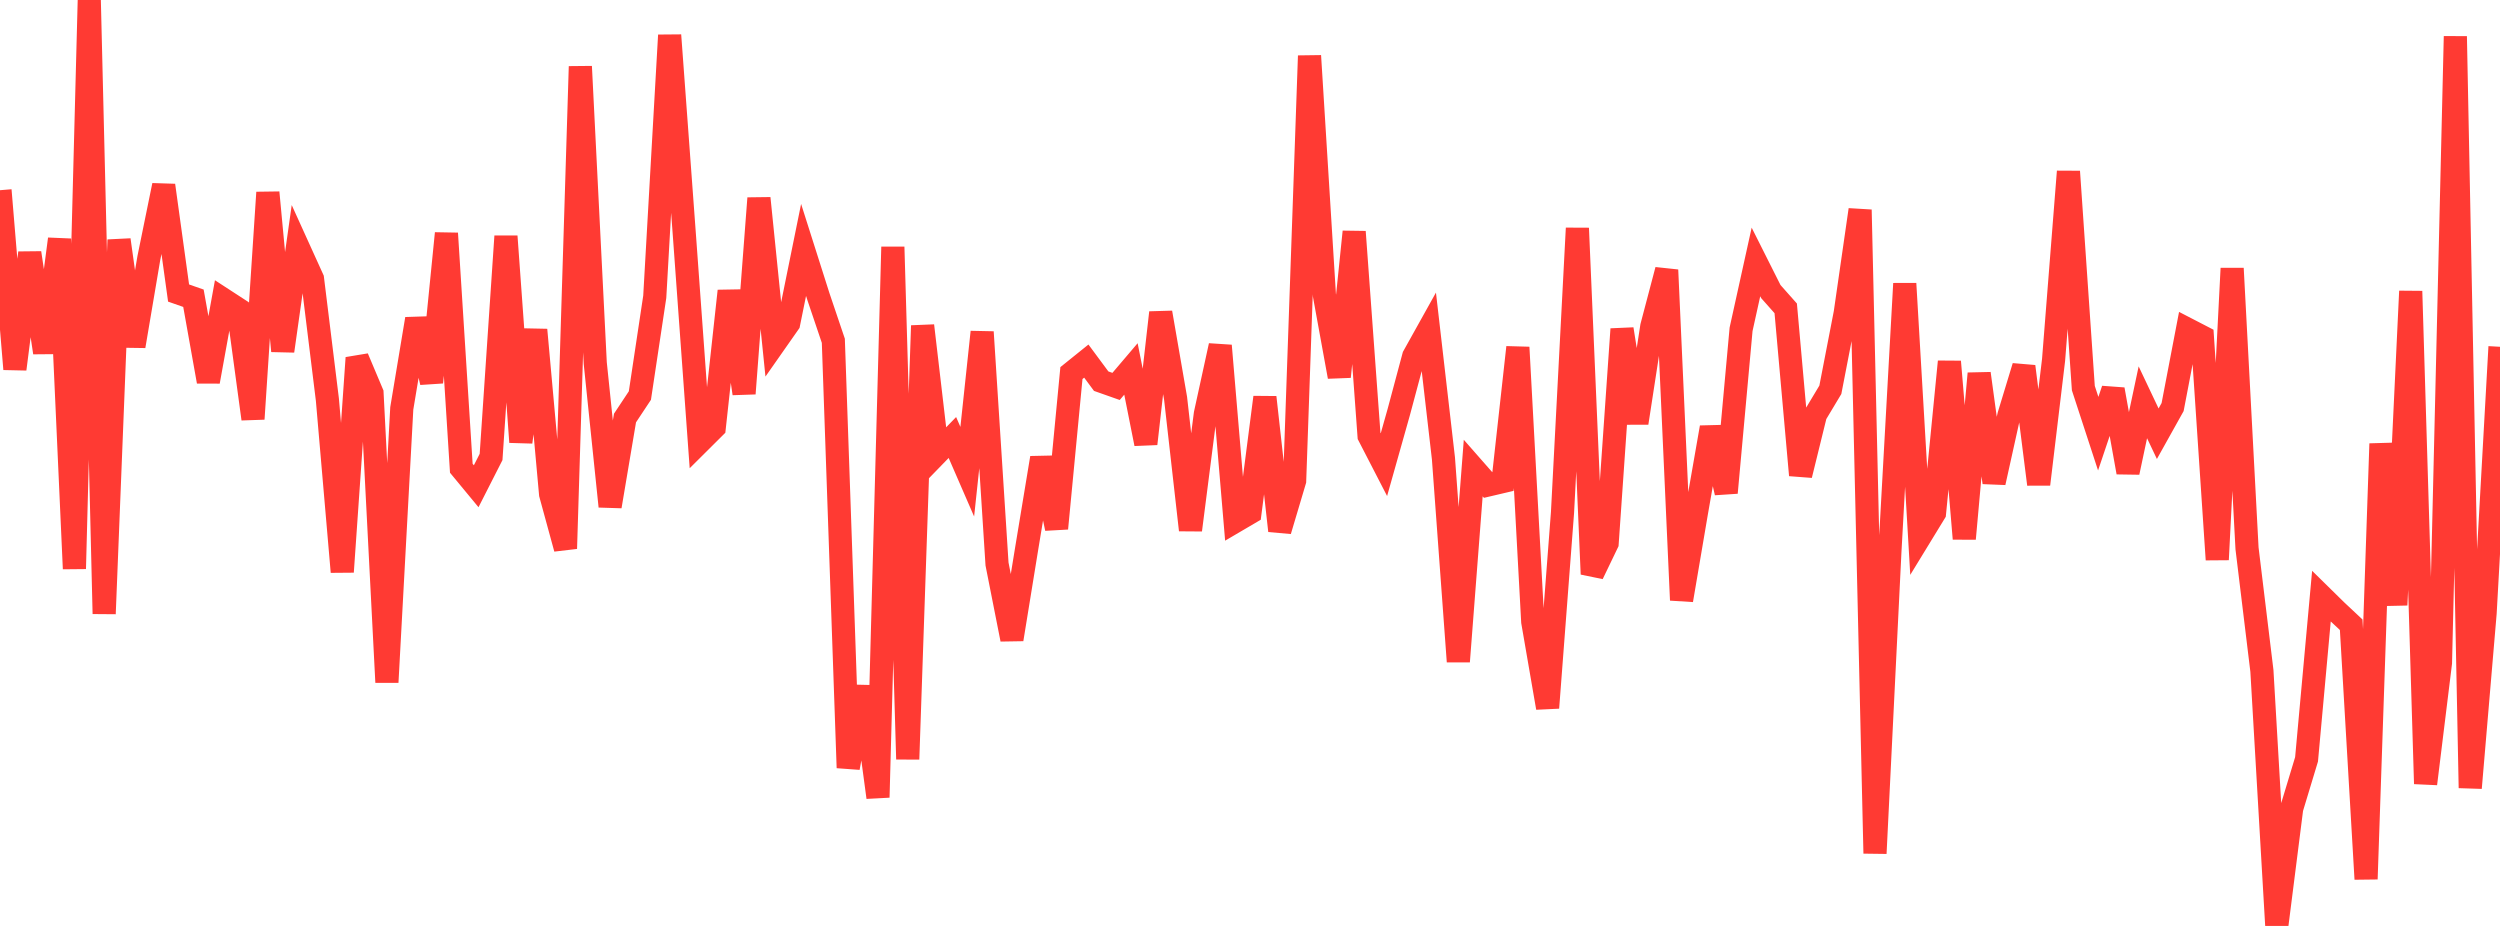 <?xml version="1.0" standalone="no"?>
<!DOCTYPE svg PUBLIC "-//W3C//DTD SVG 1.1//EN" "http://www.w3.org/Graphics/SVG/1.1/DTD/svg11.dtd">

<svg width="135" height="50" viewBox="0 0 135 50" preserveAspectRatio="none" 
  xmlns="http://www.w3.org/2000/svg"
  xmlns:xlink="http://www.w3.org/1999/xlink">


<polyline points="0.0, 10.271 0.804, 19.931 1.607, 13.656 2.411, 19.042 3.214, 12.907 4.018, 30.714 4.821, 0.0 5.625, 33.144 6.429, 12.953 7.232, 18.691 8.036, 13.943 8.839, 10.009 9.643, 15.824 10.446, 16.105 11.25, 20.605 12.054, 16.169 12.857, 16.691 13.661, 22.622 14.464, 10.395 15.268, 18.954 16.071, 13.286 16.875, 15.058 17.679, 21.582 18.482, 30.881 19.286, 19.325 20.089, 21.228 20.893, 36.842 21.696, 22.052 22.5, 17.222 23.304, 20.646 24.107, 12.601 24.911, 25.286 25.714, 26.257 26.518, 24.676 27.321, 12.759 28.125, 23.872 28.929, 17.811 29.732, 26.682 30.536, 29.623 31.339, 3.59 32.143, 19.604 32.946, 27.344 33.75, 22.573 34.554, 21.36 35.357, 16.026 36.161, 1.901 36.964, 12.801 37.768, 23.88 38.571, 23.081 39.375, 15.713 40.179, 21.252 40.982, 10.704 41.786, 18.601 42.589, 17.455 43.393, 13.496 44.196, 16.023 45.0, 18.402 45.804, 41.461 46.607, 37.078 47.411, 43.058 48.214, 13.333 49.018, 40.997 49.821, 17.586 50.625, 24.453 51.429, 23.625 52.232, 25.472 53.036, 17.929 53.839, 30.457 54.643, 34.524 55.446, 29.588 56.25, 24.726 57.054, 28.536 57.857, 20.146 58.661, 19.499 59.464, 20.583 60.268, 20.867 61.071, 19.923 61.875, 23.964 62.679, 16.881 63.482, 21.512 64.286, 28.621 65.089, 22.35 65.893, 18.666 66.696, 28.155 67.5, 27.683 68.304, 21.455 69.107, 28.66 69.911, 25.959 70.714, 3.013 71.518, 15.938 72.321, 20.342 73.125, 12.516 73.929, 23.535 74.732, 25.091 75.536, 22.241 76.339, 19.241 77.143, 17.798 77.946, 24.756 78.75, 35.722 79.554, 25.275 80.357, 26.189 81.161, 26 81.964, 18.757 82.768, 33.575 83.571, 38.221 84.375, 27.68 85.179, 12.323 85.982, 31.001 86.786, 29.33 87.589, 17.772 88.393, 22.84 89.196, 17.629 90.0, 14.579 90.804, 32.407 91.607, 27.685 92.411, 23.081 93.214, 26.606 94.018, 17.783 94.821, 14.145 95.625, 15.745 96.429, 16.651 97.232, 25.658 98.036, 22.388 98.839, 21.048 99.643, 16.896 100.446, 11.328 101.25, 46.082 102.054, 29.791 102.857, 15.315 103.661, 29.015 104.464, 27.701 105.268, 19.529 106.071, 29.09 106.875, 20.17 107.679, 26.058 108.482, 22.432 109.286, 19.789 110.089, 26.15 110.893, 19.434 111.696, 9.263 112.5, 20.958 113.304, 23.419 114.107, 21.031 114.911, 25.507 115.714, 21.724 116.518, 23.421 117.321, 21.982 118.125, 17.782 118.929, 18.198 119.732, 30.22 120.536, 14.493 121.339, 29.61 122.143, 36.227 122.946, 50.0 123.75, 43.66 124.554, 41.003 125.357, 32.194 126.161, 32.984 126.964, 33.736 127.768, 47.47 128.571, 23.961 129.375, 32.669 130.179, 15.725 130.982, 42.325 131.786, 35.792 132.589, 1.963 133.393, 42.548 134.196, 33.108 135.0, 18.726" fill="none" stroke="#ff3a33" stroke-width="1.25"/>

</svg>